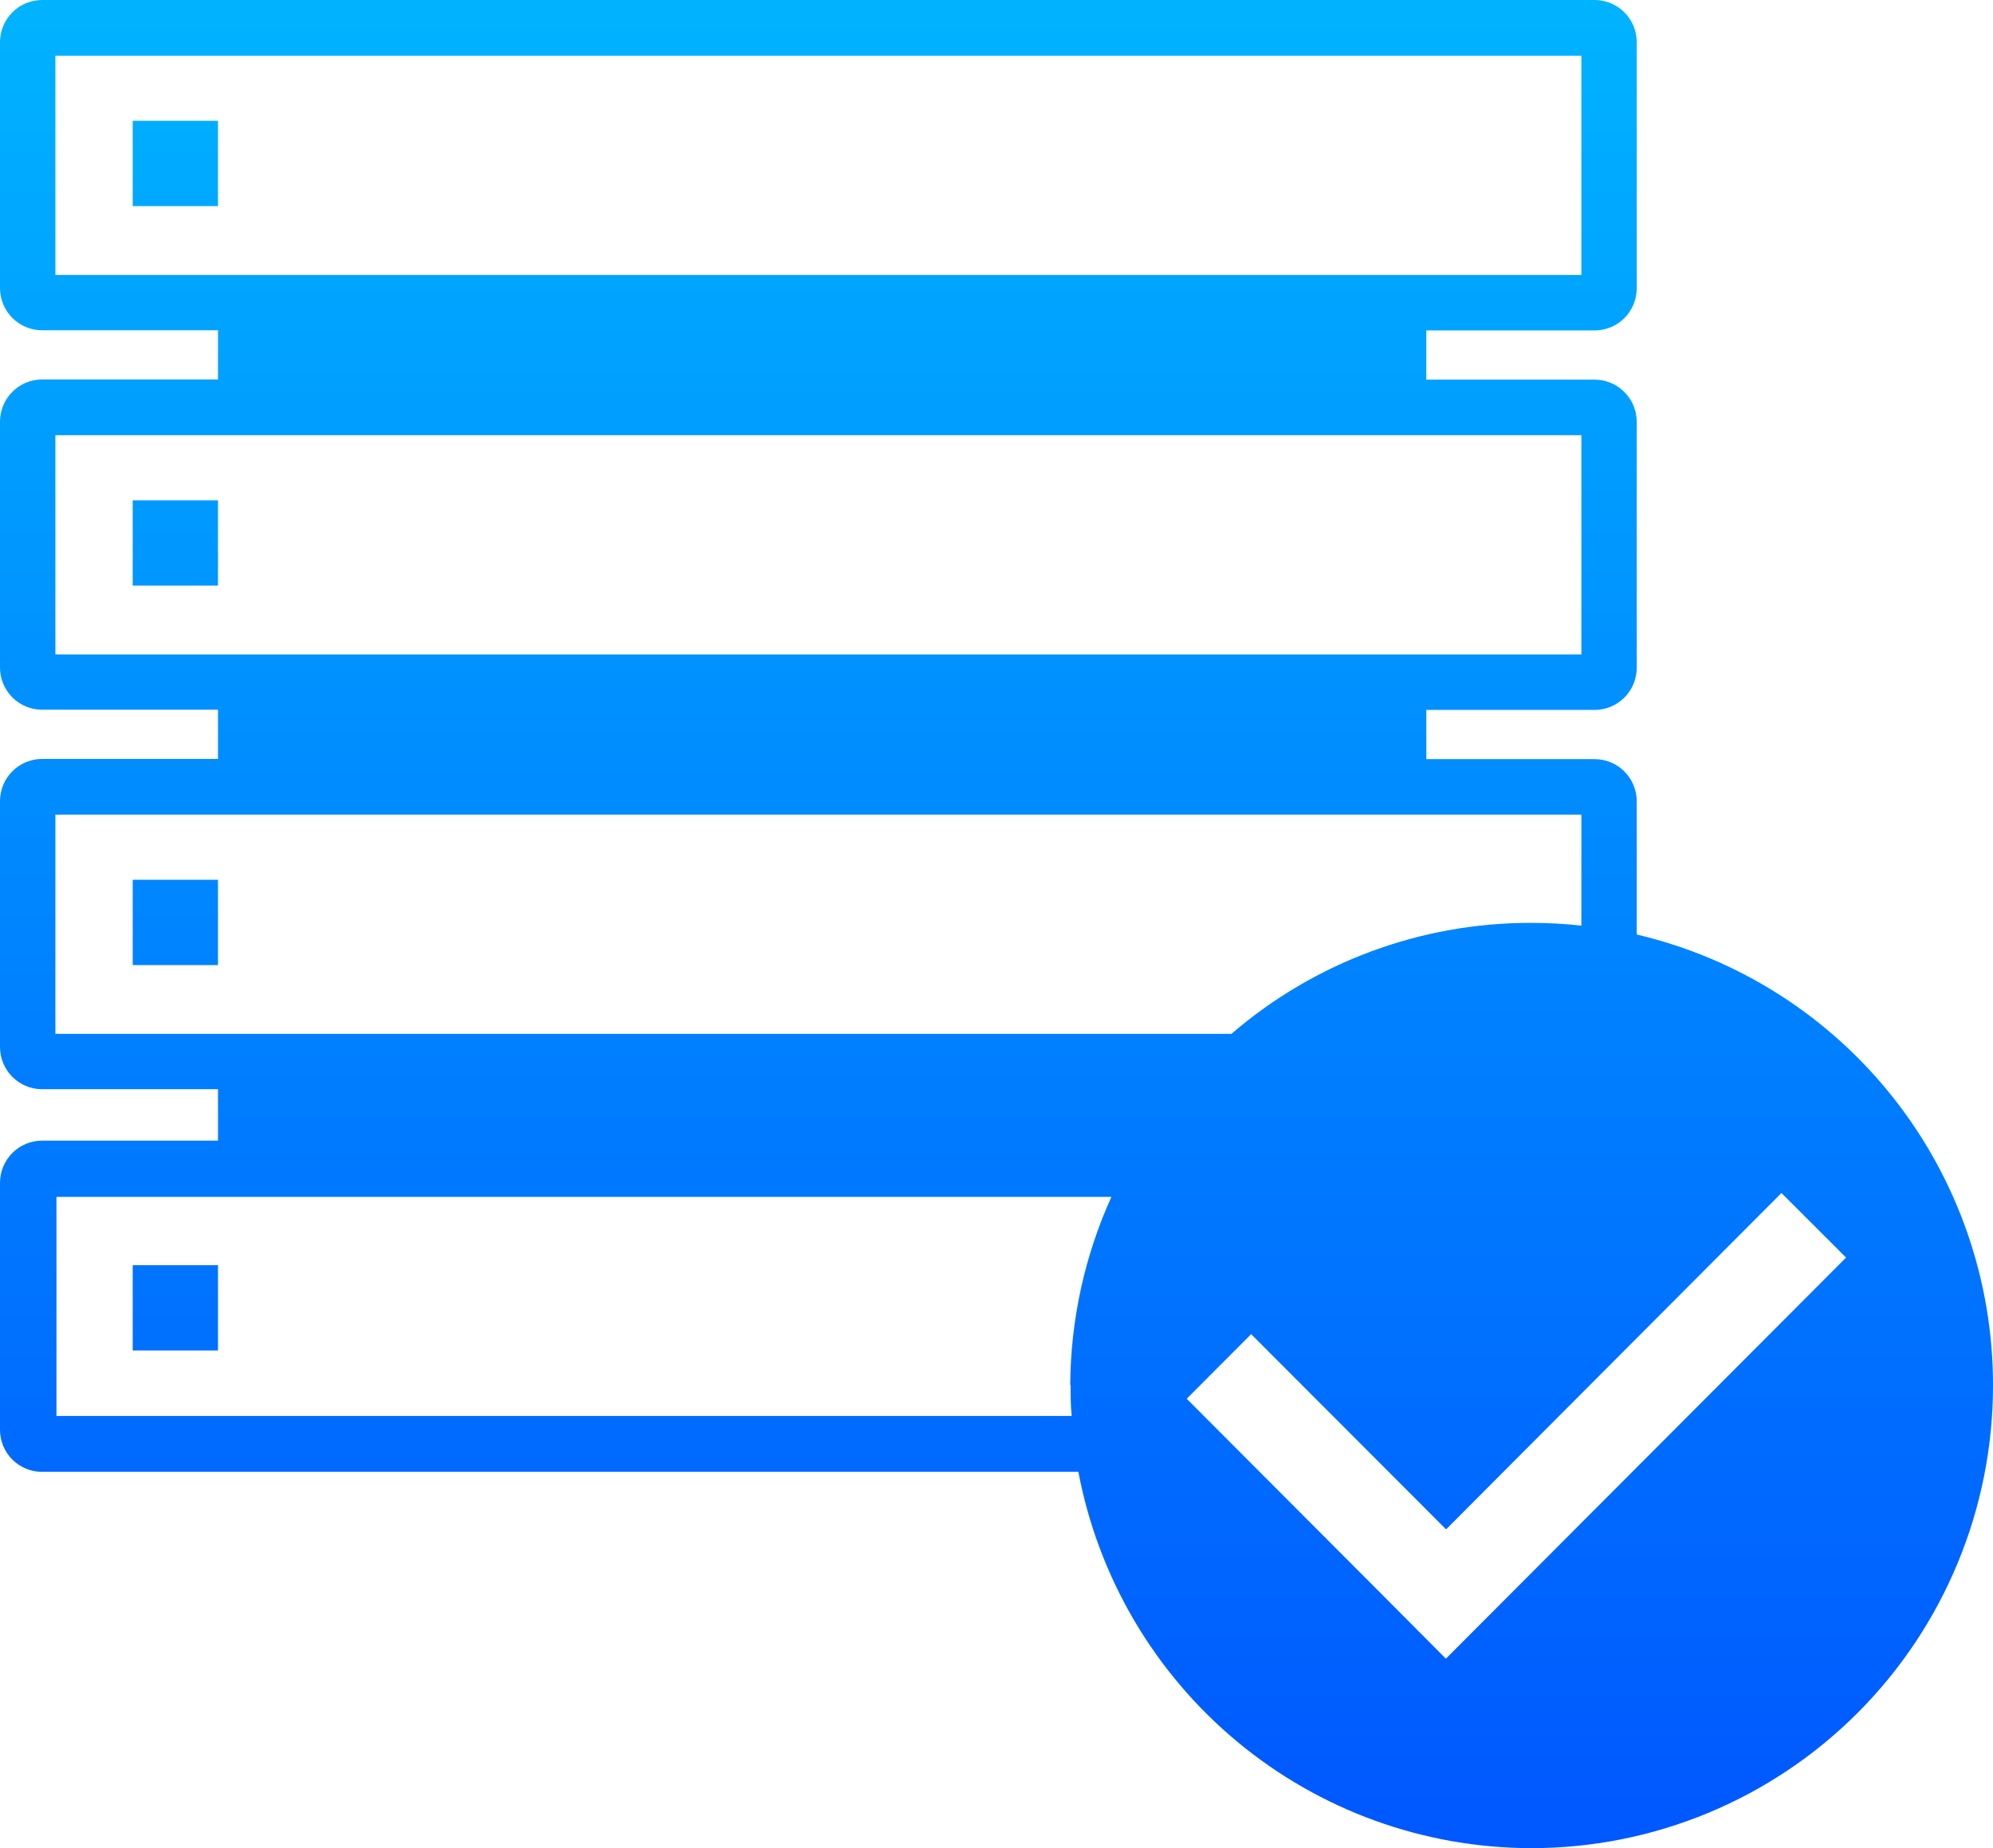 <svg width="110" height="102" viewBox="0 0 110 102" fill="none" xmlns="http://www.w3.org/2000/svg" xmlns:xlink="http://www.w3.org/1999/xlink">
	<desc>
			Created with Pixso.
	</desc>
	<defs>
		<linearGradient id="paint_linear_275_675_0" x1="55" y1="0" x2="55" y2="102" gradientUnits="userSpaceOnUse">
			<stop stop-color="#00B3FF"/>
			<stop offset="1" stop-color="#0057FF"/>
		</linearGradient>
	</defs>
	<path id="Vector" d="M7.325 11.375L12.032 11.375L12.032 6.668L7.325 6.668L7.325 11.375ZM12.032 69.824L7.325 69.824L7.325 74.532L12.032 74.532L12.032 69.824ZM7.325 32.319L12.032 32.319L12.032 27.611L7.325 27.611L7.325 32.319ZM7.325 53.262L12.032 53.262L12.032 48.554L7.325 48.554L7.325 53.262ZM90.337 51.577L90.337 44.225C90.337 43.609 90.094 43.019 89.66 42.582C89.228 42.146 88.639 41.899 88.024 41.897L78.723 41.897L78.723 39.181L88.024 39.181C88.639 39.178 89.228 38.931 89.66 38.495C90.094 38.059 90.337 37.468 90.337 36.852L90.337 23.282C90.337 22.666 90.094 22.075 89.66 21.639C89.228 21.203 88.639 20.956 88.024 20.953L78.723 20.953L78.723 18.237L88.024 18.237C88.639 18.235 89.228 17.988 89.66 17.552C90.094 17.116 90.337 16.525 90.337 15.909L90.337 2.328C90.337 1.712 90.094 1.122 89.66 0.686C89.228 0.249 88.639 0.003 88.024 0L2.323 0C1.707 0 1.116 0.245 0.681 0.682C0.245 1.119 0 1.711 0 2.328L0 15.899C0 16.516 0.245 17.109 0.681 17.545C1.116 17.982 1.707 18.227 2.323 18.227L12.032 18.227L12.032 20.943L2.323 20.943C1.707 20.943 1.116 21.189 0.681 21.625C0.245 22.062 0 22.654 0 23.271L0 36.842C0 37.46 0.245 38.052 0.681 38.489C1.116 38.925 1.707 39.17 2.323 39.17L12.032 39.17L12.032 41.886L2.323 41.886C1.707 41.886 1.116 42.132 0.681 42.568C0.245 43.005 0 43.597 0 44.215L0 57.785C0 58.403 0.245 58.995 0.681 59.432C1.116 59.868 1.707 60.114 2.323 60.114L12.032 60.114L12.032 62.952L2.323 62.952C1.707 62.952 1.116 63.198 0.681 63.634C0.245 64.071 0 64.663 0 65.281L0 78.912C0 79.218 0.061 79.52 0.177 79.802C0.294 80.084 0.465 80.34 0.681 80.555C0.896 80.77 1.153 80.941 1.435 81.057C1.717 81.173 2.019 81.232 2.323 81.23L59.519 81.23C60.624 87.069 63.727 92.338 68.293 96.13C72.858 99.921 78.601 101.997 84.53 102C91.285 102 97.764 99.311 102.54 94.523C107.316 89.736 110 83.242 110 76.472C110.009 70.707 108.07 65.108 104.5 60.588C100.93 56.067 95.939 52.891 90.337 51.577ZM3.057 15.174L3.057 3.074L87.281 3.074L87.281 15.174L3.057 15.174ZM3.057 36.117L3.057 24.017L87.281 24.017L87.281 36.117L3.057 36.117ZM3.057 57.06L3.057 44.96L87.281 44.96L87.281 51.087C86.367 50.984 85.449 50.933 84.53 50.934C78.453 50.916 72.573 53.091 67.965 57.06L3.057 57.06ZM59.091 76.462C59.091 77.023 59.091 77.595 59.151 78.147L3.117 78.147L3.117 66.056L61.342 66.056C59.865 69.316 59.091 72.851 59.07 76.431L59.091 76.462ZM79.803 91.544L76.247 87.97L65.499 77.197L69.055 73.633L79.814 84.406L98.324 65.842L101.891 69.406L79.803 91.544Z" fill="url(#paint_linear_275_675_0)" fill-opacity="1" fill-rule="evenodd"/>
</svg>
